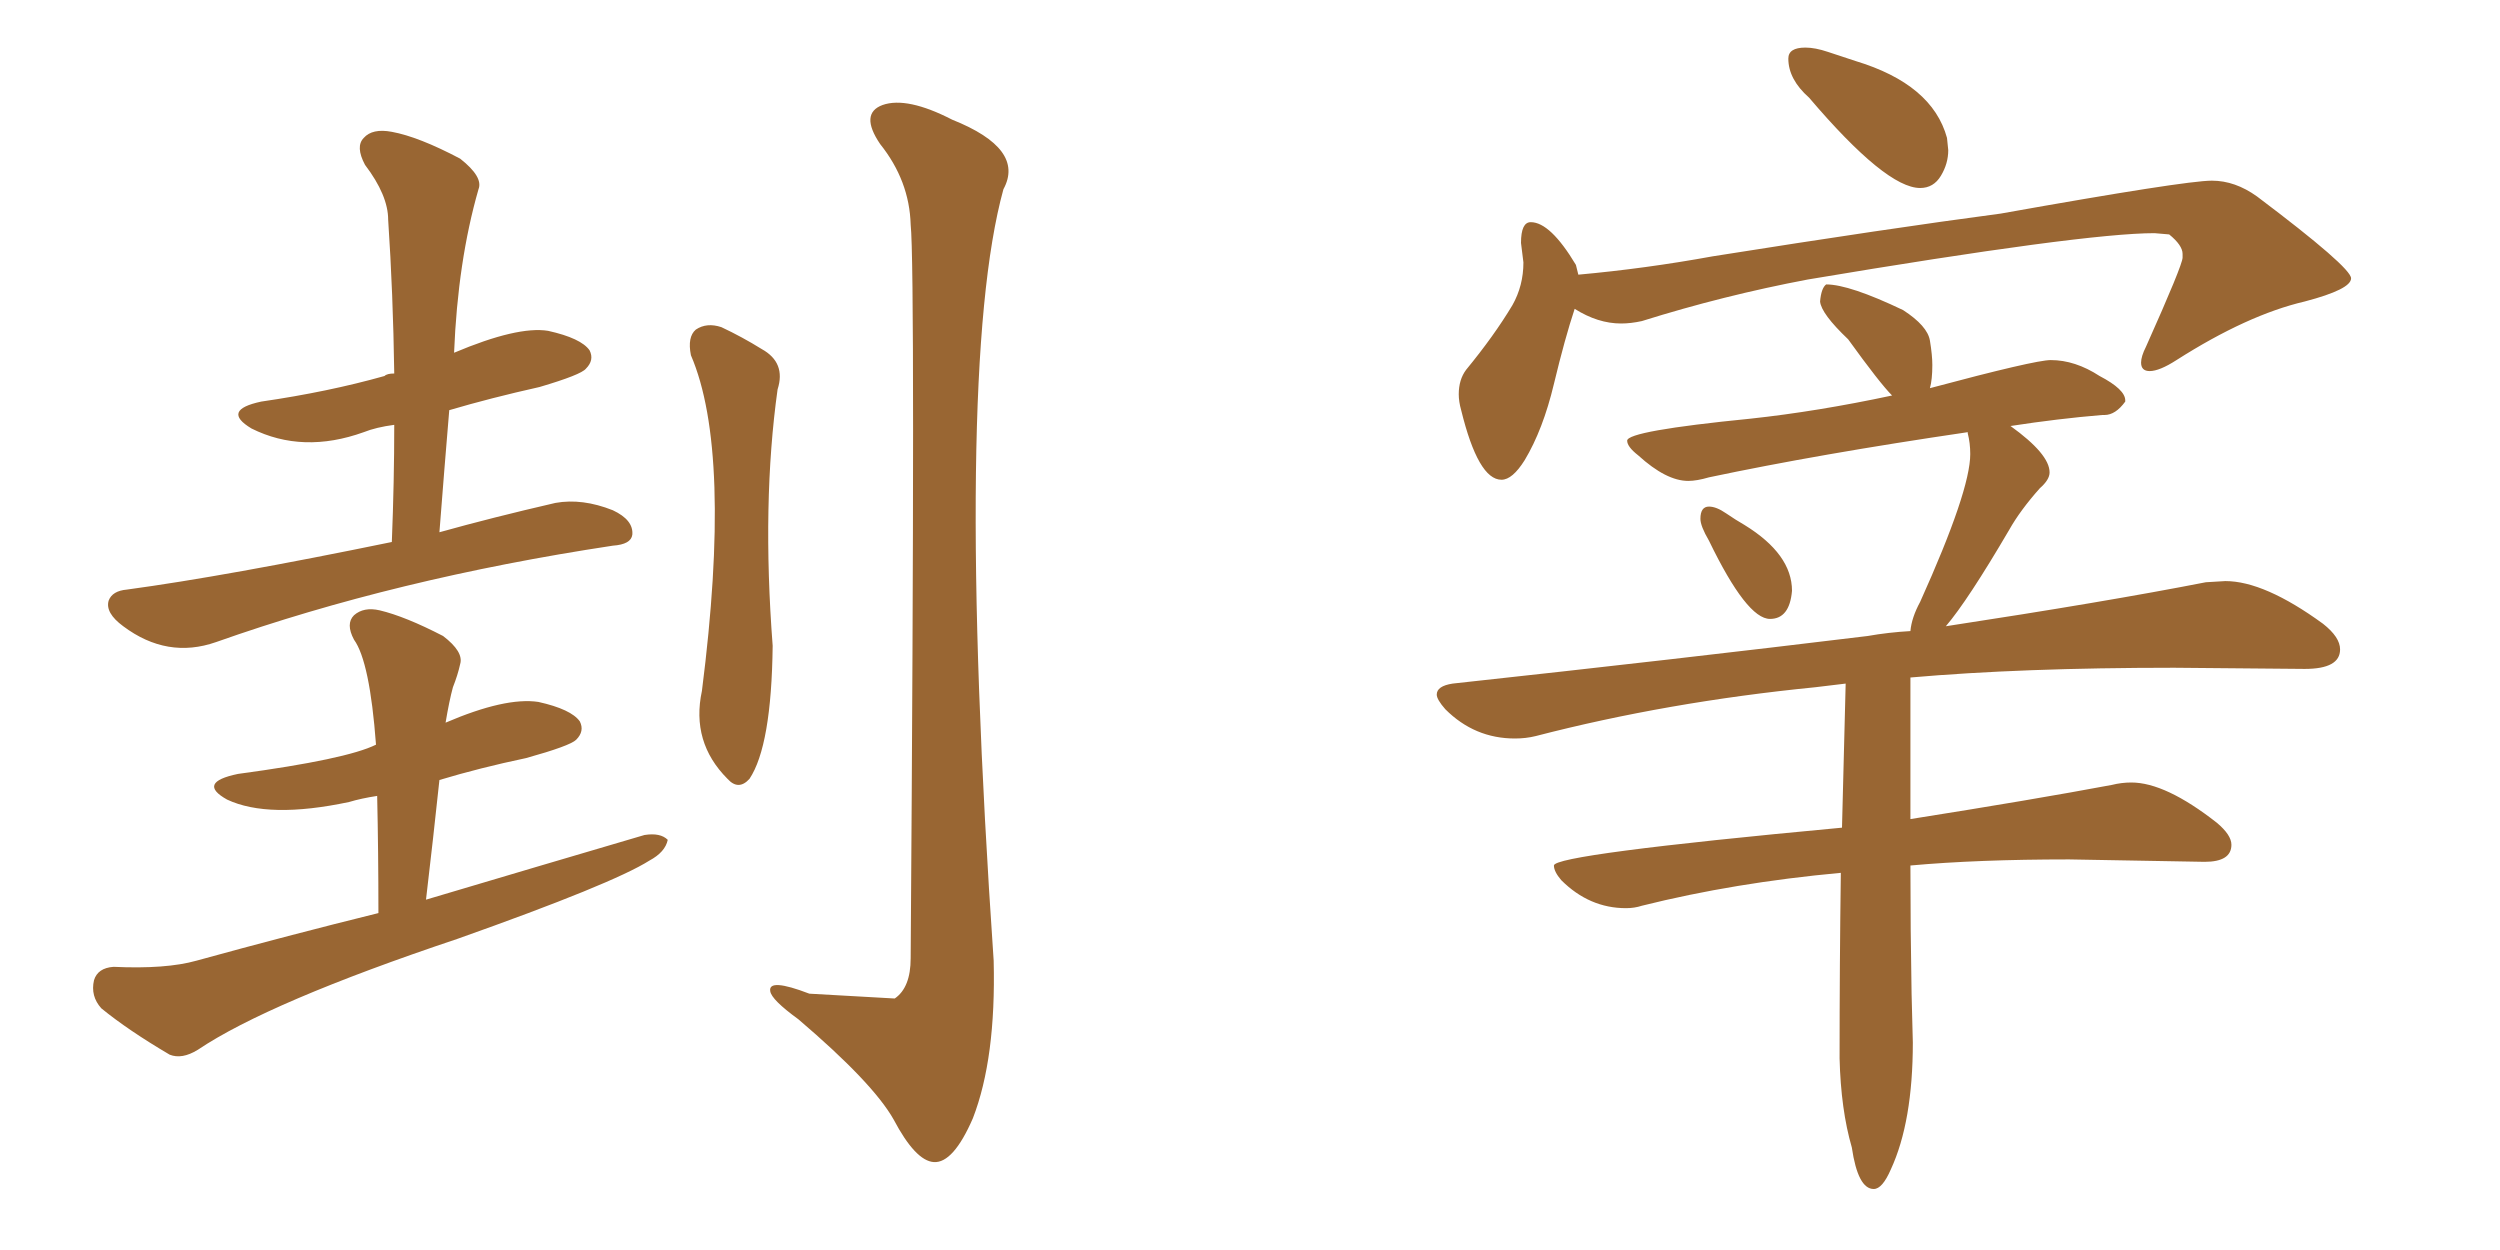 <svg xmlns="http://www.w3.org/2000/svg" xmlns:xlink="http://www.w3.org/1999/xlink" width="300" height="150"><path fill="#996633" padding="10" d="M47.02 65.04L47.02 65.04Q47.31 57.71 47.31 50.98L47.31 50.98Q45.12 51.27 43.65 51.86L43.65 51.86Q36.33 54.49 30.18 51.42L30.18 51.42Q26.51 49.22 31.35 48.19L31.35 48.19Q39.40 47.02 46.14 45.12L46.14 45.12Q46.44 44.82 47.31 44.82L47.31 44.82Q47.17 35.16 46.58 26.37L46.58 26.37Q46.58 23.44 43.80 19.78L43.80 19.78Q42.63 17.58 43.65 16.55L43.65 16.55Q44.68 15.38 47.02 15.82L47.02 15.82Q50.24 16.41 55.22 19.04L55.22 19.04Q58.01 21.24 57.42 22.71L57.42 22.71Q54.93 31.35 54.49 42.33L54.49 42.33Q62.11 39.11 65.77 39.70L65.77 39.70Q69.73 40.58 70.75 42.04L70.75 42.04Q71.34 43.21 70.31 44.24L70.31 44.24Q69.73 44.97 64.75 46.44L64.75 46.44Q58.89 47.75 53.91 49.22L53.91 49.22Q53.32 56.25 52.73 63.87L52.73 63.87Q59.03 62.11 66.65 60.35L66.65 60.35Q69.87 59.77 73.54 61.23L73.54 61.23Q76.03 62.40 75.88 64.16L75.88 64.16Q75.73 65.33 73.54 65.48L73.54 65.48Q47.46 69.43 25.93 77.05L25.93 77.05Q20.07 79.10 14.79 75.15L14.79 75.15Q12.60 73.54 13.04 72.07L13.04 72.07Q13.48 70.90 15.23 70.75L15.23 70.75Q27.10 69.14 47.02 65.04ZM109.28 26.95L109.28 26.95Q109.13 21.68 105.62 17.29L105.62 17.29Q103.13 13.62 105.91 12.60L105.91 12.60Q108.84 11.57 114.26 14.36L114.26 14.36Q123.05 17.87 120.41 22.71L120.41 22.71Q114.40 44.53 119.24 115.28L119.24 115.28Q119.53 127.00 116.75 134.18L116.75 134.18Q114.40 139.60 112.06 139.45L112.06 139.45Q109.86 139.31 107.23 134.33L107.23 134.33Q104.74 129.93 95.80 122.31L95.80 122.31Q92.58 119.97 92.43 118.95L92.43 118.95Q92.14 117.33 97.12 119.24L97.12 119.24Q107.23 119.82 107.37 119.82L107.37 119.82Q109.28 118.51 109.28 114.99L109.28 114.99Q109.86 32.37 109.28 26.95ZM82.91 42.63L82.91 42.63Q82.47 40.43 83.50 39.55L83.50 39.55Q84.81 38.67 86.57 39.26L86.57 39.26Q89.06 40.43 91.41 41.89L91.41 41.89Q94.34 43.51 93.31 46.73L93.31 46.73Q91.41 60.35 92.72 77.49L92.72 77.49Q92.58 89.50 89.94 93.46L89.94 93.46Q88.62 94.92 87.30 93.46L87.30 93.46Q82.91 89.06 84.23 82.91L84.23 82.91Q87.89 54.20 82.91 42.63ZM45.41 109.57L45.41 109.57L45.41 109.57Q45.41 102.25 45.26 95.51L45.26 95.51Q43.36 95.80 41.89 96.24L41.89 96.24Q32.23 98.29 27.25 95.95L27.25 95.95Q23.58 93.90 28.56 92.87L28.56 92.87Q41.60 91.11 45.12 89.36L45.12 89.36Q44.38 79.39 42.48 76.76L42.48 76.76Q41.46 74.85 42.48 73.83L42.48 73.83Q43.65 72.80 45.56 73.24L45.56 73.24Q48.63 73.97 53.17 76.32L53.17 76.32Q55.66 78.22 55.22 79.69L55.22 79.69Q54.93 81.01 54.35 82.47L54.35 82.47Q53.91 84.08 53.47 86.72L53.47 86.72Q60.64 83.64 64.60 84.23L64.60 84.23Q68.55 85.11 69.58 86.57L69.58 86.57Q70.17 87.74 69.14 88.77L69.14 88.77Q68.41 89.50 63.13 90.97L63.13 90.97Q57.57 92.14 52.73 93.60L52.73 93.60Q52.00 100.49 51.12 107.96L51.12 107.96Q64.89 103.86 77.34 100.20L77.34 100.20Q79.25 99.90 80.13 100.78L80.13 100.78Q79.83 102.25 77.93 103.27L77.93 103.27Q73.54 106.05 54.93 112.65L54.93 112.65Q32.23 120.26 23.73 125.98L23.73 125.98Q21.83 127.15 20.36 126.56L20.36 126.56Q15.38 123.63 12.16 121.00L12.16 121.00Q10.84 119.53 11.28 117.63L11.28 117.63Q11.72 116.16 13.62 116.02L13.62 116.02Q19.92 116.31 23.58 115.28L23.58 115.28Q34.72 112.21 45.41 109.57ZM230.42 22.56L230.42 22.56Q226.32 22.56 217.09 11.72L217.09 11.72Q214.60 9.52 214.60 7.03L214.60 7.03Q214.60 5.71 216.65 5.71L216.65 5.71Q217.82 5.71 219.36 6.23Q220.90 6.74 222.66 7.32L222.66 7.32Q231.88 10.11 233.64 16.55L233.64 16.55L233.79 18.02Q233.79 19.63 232.91 21.09Q232.03 22.56 230.42 22.56ZM180.18 57.57L180.18 57.57Q177.39 57.57 175.34 49.22L175.34 49.22Q175.05 48.19 175.05 47.31L175.05 47.31Q175.05 45.56 175.93 44.38L175.93 44.38Q179.30 40.28 181.49 36.62L181.49 36.62Q182.81 34.28 182.81 31.49L182.81 31.49L182.52 29.15Q182.52 26.66 183.69 26.66L183.69 26.66Q186.04 26.66 189.11 31.79L189.11 31.79L189.40 32.96Q197.46 32.23 205.52 30.76L205.52 30.76Q226.76 27.39 240.09 25.63L240.09 25.63Q262.21 21.68 265.43 21.68L265.43 21.68Q268.21 21.68 270.85 23.58L270.85 23.58Q282.13 32.08 282.13 33.40L282.13 33.40Q282.13 34.72 276.56 36.18L276.56 36.18Q269.68 37.79 261.18 43.21L261.18 43.21Q259.13 44.53 257.96 44.53L257.96 44.53Q256.93 44.53 256.93 43.51L256.93 43.51Q256.93 42.77 257.52 41.60L257.52 41.60Q261.91 31.79 261.91 30.91L261.91 30.91L261.91 30.47Q261.91 29.44 260.30 28.13L260.30 28.13L258.54 27.98Q250.05 27.98 216.94 33.54L216.94 33.54Q206.84 35.45 197.02 38.53L197.02 38.53Q195.70 38.82 194.53 38.82L194.53 38.82Q191.75 38.82 188.96 37.06L188.96 37.06Q187.79 40.58 186.47 46.07Q185.16 51.56 182.96 55.22L182.96 55.22Q181.49 57.57 180.18 57.57ZM212.40 74.27L212.40 74.27Q209.62 74.27 205.08 64.89L205.08 64.89Q204.05 63.13 204.05 62.26L204.05 62.26Q204.05 60.79 205.08 60.79L205.08 60.79Q205.96 60.79 207.13 61.60Q208.30 62.40 209.33 62.99L209.33 62.99Q215.04 66.50 215.04 70.90L215.04 70.90Q214.75 74.27 212.40 74.27ZM224.85 142.68L224.85 142.68Q222.95 142.68 222.22 137.70L222.22 137.70Q220.90 133.15 220.75 127.00L220.75 127.00Q220.75 115.72 220.90 104.74L220.90 104.74Q208.15 105.91 197.02 108.69L197.02 108.69Q196.14 108.98 195.12 108.98L195.12 108.98Q190.72 108.98 187.35 105.62L187.35 105.62Q186.47 104.59 186.47 103.86L186.47 103.86Q186.47 102.54 221.04 99.32L221.04 99.32L221.48 82.03L217.82 82.47Q200.10 84.23 184.28 88.33L184.28 88.33Q183.11 88.62 181.79 88.62L181.79 88.62Q176.95 88.62 173.44 85.11L173.44 85.11Q172.41 83.94 172.41 83.35L172.41 83.35Q172.41 82.32 174.32 82.03L174.32 82.03Q201.27 79.10 224.12 76.32L224.12 76.32Q226.61 75.88 229.25 75.73L229.25 75.73Q229.39 74.12 230.42 72.22L230.42 72.22Q236.43 58.89 236.43 54.49L236.43 54.49Q236.43 53.17 236.13 52.00L236.13 52.00L236.13 51.86Q218.26 54.49 205.08 57.28L205.08 57.28Q203.61 57.71 202.59 57.71L202.59 57.71Q199.95 57.71 196.58 54.64L196.58 54.64Q195.26 53.61 195.26 52.88L195.26 52.88Q195.26 51.71 210.06 50.24L210.06 50.24Q218.12 49.37 227.05 47.46L227.05 47.46Q225.59 46.00 221.78 40.72L221.78 40.72Q218.55 37.65 218.41 36.18L218.41 36.18Q218.55 34.57 219.14 34.13L219.14 34.13Q221.92 34.13 228.37 37.21L228.37 37.21Q231.30 39.11 231.59 40.87Q231.88 42.63 231.88 43.80L231.88 43.80Q231.88 45.56 231.59 46.58L231.59 46.58Q244.19 43.21 246.09 43.21L246.09 43.21Q249.02 43.21 251.95 45.12L251.95 45.12Q255.03 46.73 255.03 48.05L255.03 48.05L255.03 48.19Q253.86 49.80 252.54 49.80L252.54 49.80L252.25 49.80Q246.97 50.24 241.26 51.12L241.26 51.12Q245.95 54.49 245.95 56.69L245.95 56.69Q245.95 57.57 244.78 58.59L244.78 58.59Q242.43 61.23 241.11 63.57L241.11 63.57Q236.13 72.07 233.50 75.15L233.50 75.15Q252.69 72.22 264.70 69.87L264.70 69.87L267.04 69.73Q271.73 69.73 278.76 74.85L278.76 74.85Q280.81 76.46 280.81 77.93L280.81 77.93Q280.81 80.27 276.56 80.27L276.56 80.27L260.89 80.13Q242.58 80.13 229.25 81.30L229.25 81.30L229.25 98.29Q244.04 95.95 253.42 94.19L253.42 94.19Q254.59 93.90 255.76 93.90L255.76 93.90Q259.86 93.90 266.02 98.73L266.02 98.73Q267.77 100.20 267.77 101.37L267.77 101.37Q267.77 103.42 264.55 103.42L264.55 103.42L248.29 103.13Q237.30 103.13 229.25 103.86L229.25 103.86Q229.25 111.62 229.39 119.24L229.39 119.24L229.54 125.10Q229.54 134.62 226.90 140.33L226.90 140.33Q225.88 142.68 224.85 142.68Z"/></svg>